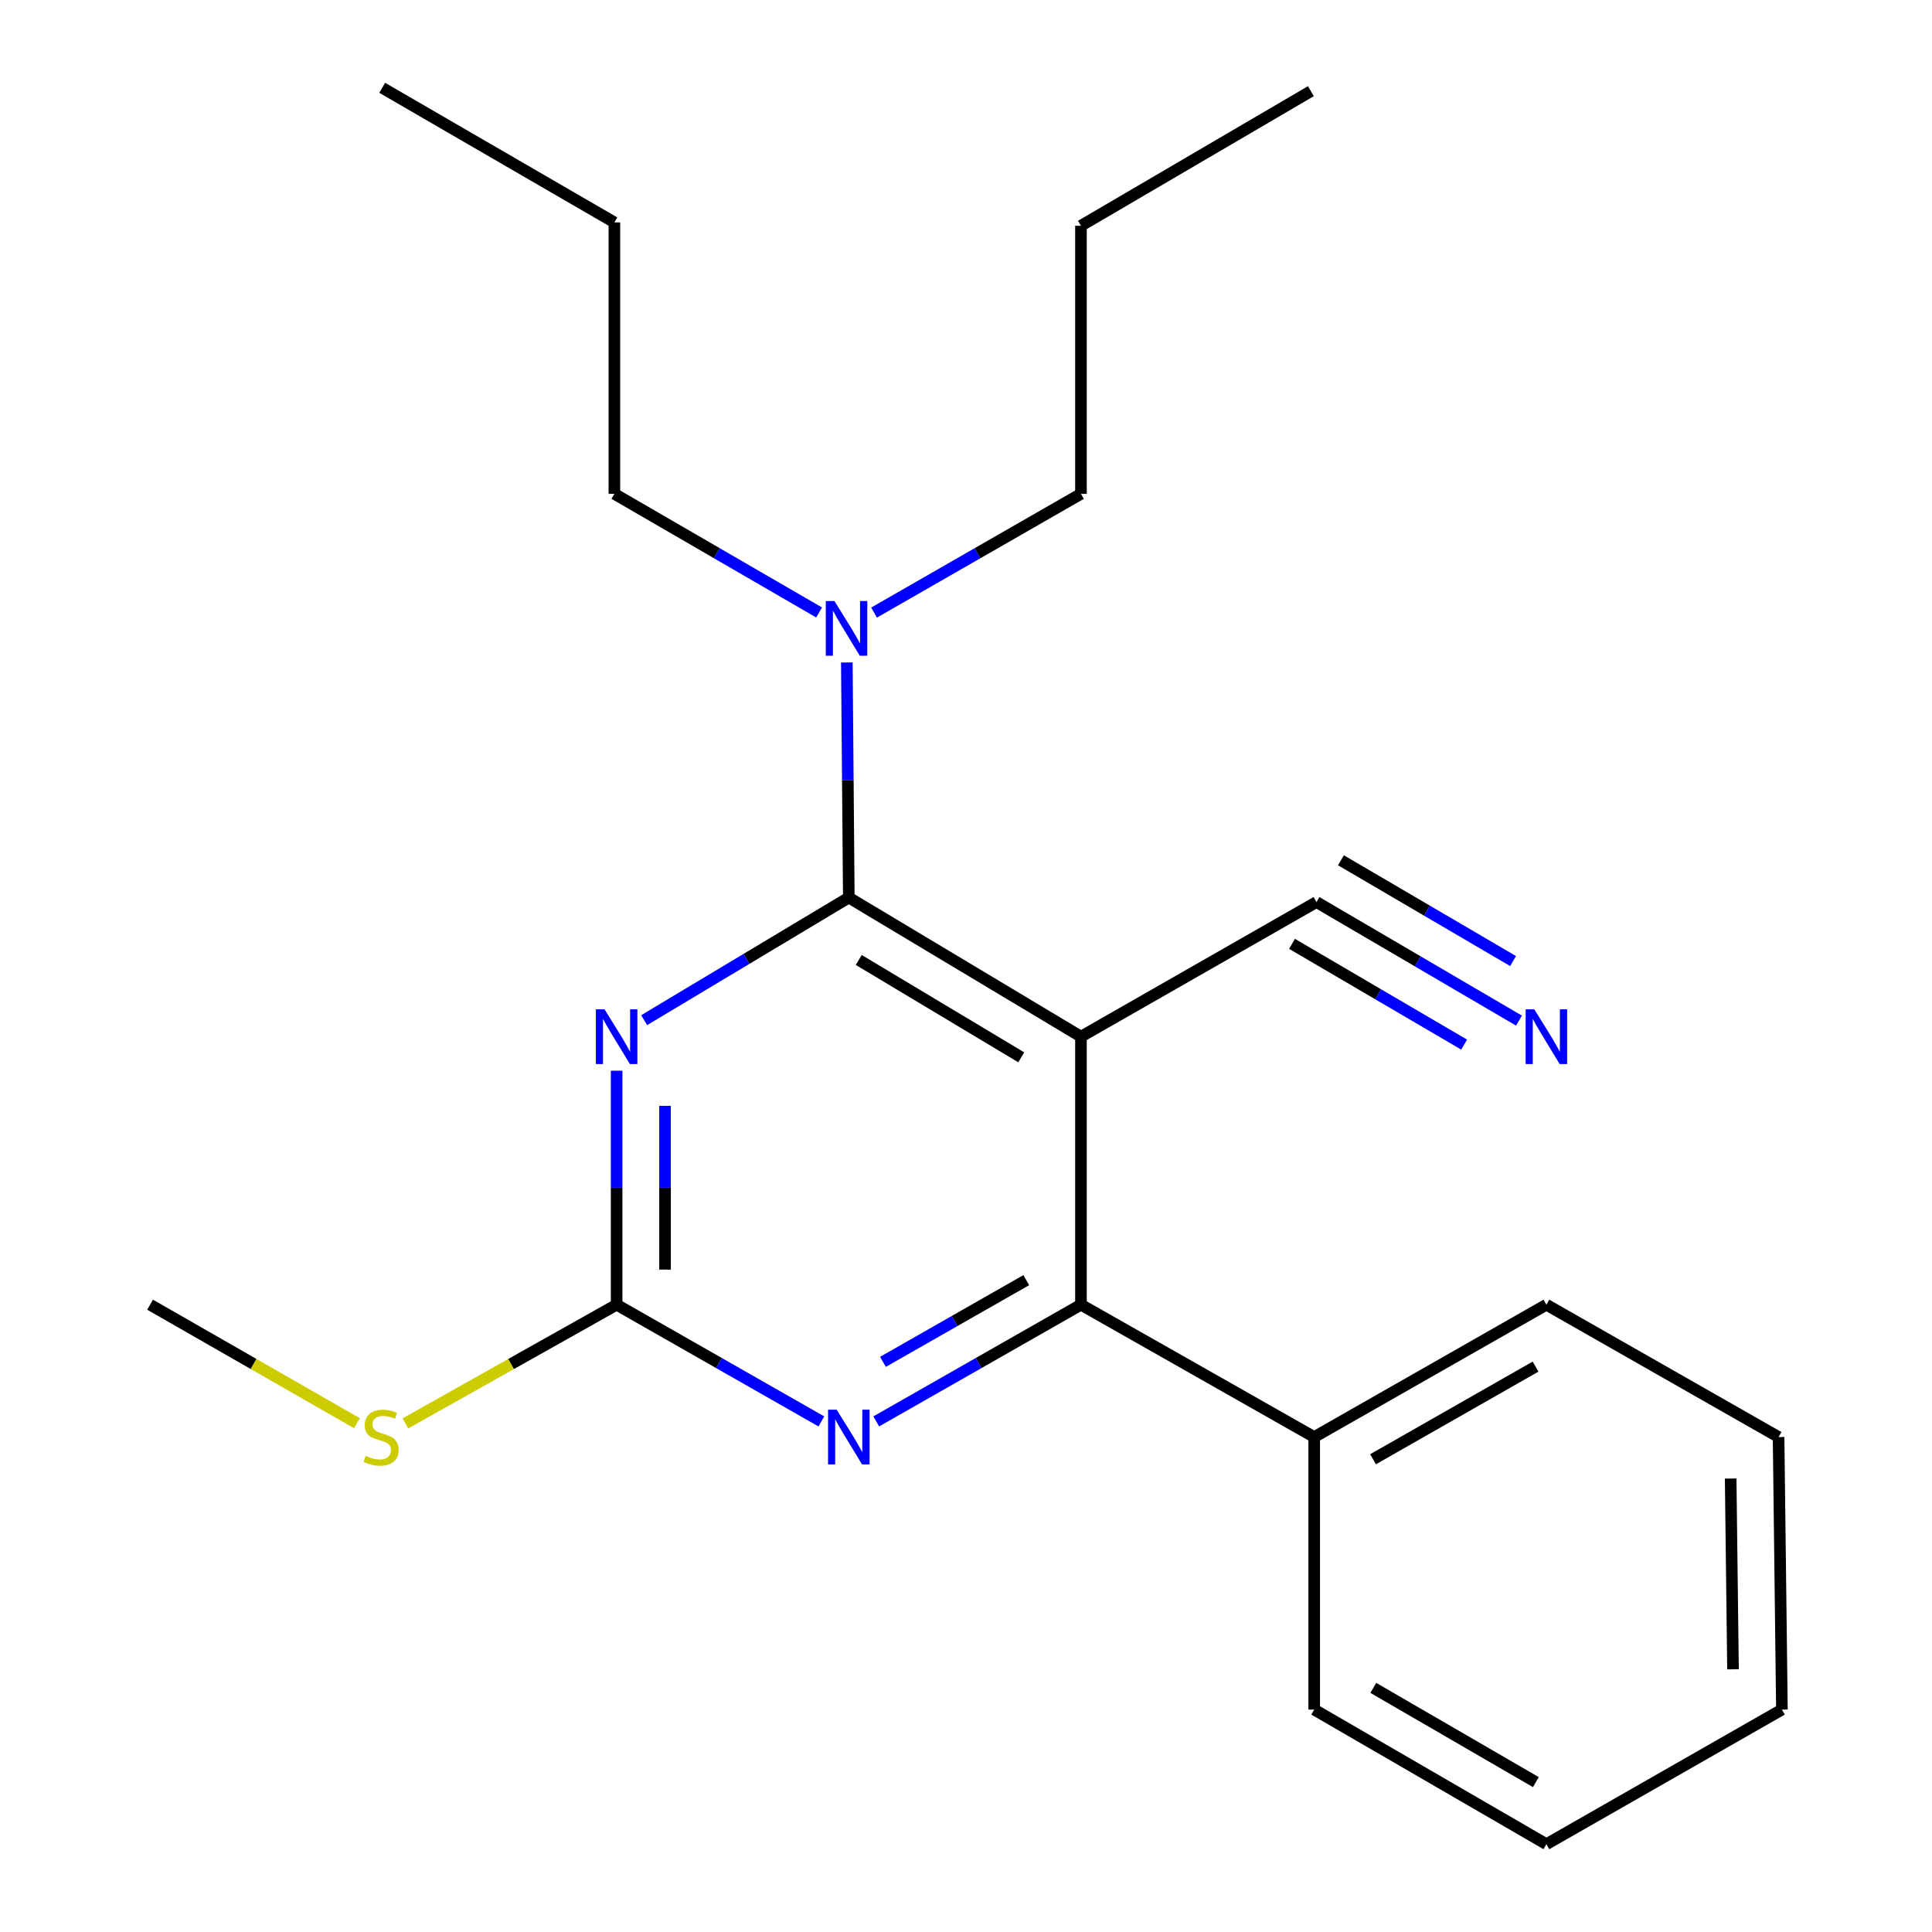 <?xml version='1.0' encoding='iso-8859-1'?>
<svg version='1.1' baseProfile='full'
              xmlns='http://www.w3.org/2000/svg'
                      xmlns:rdkit='http://www.rdkit.org/xml'
                      xmlns:xlink='http://www.w3.org/1999/xlink'
                  xml:space='preserve'
width='1000px' height='1000px' viewBox='0 0 1000 1000'>
<!-- END OF HEADER -->
<rect style='opacity:1.0;fill:#FFFFFF;stroke:none' width='1000' height='1000' x='0' y='0'> </rect>
<path class='bond-0' d='M 559.503,536.574 L 439.341,464.582' style='fill:none;fill-rule:evenodd;stroke:#000000;stroke-width:6px;stroke-linecap:butt;stroke-linejoin:miter;stroke-opacity:1' />
<path class='bond-0' d='M 528.6,547.272 L 444.486,496.878' style='fill:none;fill-rule:evenodd;stroke:#000000;stroke-width:6px;stroke-linecap:butt;stroke-linejoin:miter;stroke-opacity:1' />
<path class='bond-2' d='M 559.503,536.574 L 559.503,675.308' style='fill:none;fill-rule:evenodd;stroke:#000000;stroke-width:6px;stroke-linecap:butt;stroke-linejoin:miter;stroke-opacity:1' />
<path class='bond-5' d='M 559.503,536.574 L 681.406,466.907' style='fill:none;fill-rule:evenodd;stroke:#000000;stroke-width:6px;stroke-linecap:butt;stroke-linejoin:miter;stroke-opacity:1' />
<path class='bond-1' d='M 439.341,464.582 L 386.374,496.312' style='fill:none;fill-rule:evenodd;stroke:#000000;stroke-width:6px;stroke-linecap:butt;stroke-linejoin:miter;stroke-opacity:1' />
<path class='bond-1' d='M 386.374,496.312 L 333.407,528.042' style='fill:none;fill-rule:evenodd;stroke:#0000FF;stroke-width:6px;stroke-linecap:butt;stroke-linejoin:miter;stroke-opacity:1' />
<path class='bond-7' d='M 439.341,464.582 L 438.83,403.737' style='fill:none;fill-rule:evenodd;stroke:#000000;stroke-width:6px;stroke-linecap:butt;stroke-linejoin:miter;stroke-opacity:1' />
<path class='bond-7' d='M 438.83,403.737 L 438.32,342.892' style='fill:none;fill-rule:evenodd;stroke:#0000FF;stroke-width:6px;stroke-linecap:butt;stroke-linejoin:miter;stroke-opacity:1' />
<path class='bond-22' d='M 319.165,554.202 L 319.165,614.755' style='fill:none;fill-rule:evenodd;stroke:#0000FF;stroke-width:6px;stroke-linecap:butt;stroke-linejoin:miter;stroke-opacity:1' />
<path class='bond-22' d='M 319.165,614.755 L 319.165,675.308' style='fill:none;fill-rule:evenodd;stroke:#000000;stroke-width:6px;stroke-linecap:butt;stroke-linejoin:miter;stroke-opacity:1' />
<path class='bond-22' d='M 344.225,572.368 L 344.225,614.755' style='fill:none;fill-rule:evenodd;stroke:#0000FF;stroke-width:6px;stroke-linecap:butt;stroke-linejoin:miter;stroke-opacity:1' />
<path class='bond-22' d='M 344.225,614.755 L 344.225,657.142' style='fill:none;fill-rule:evenodd;stroke:#000000;stroke-width:6px;stroke-linecap:butt;stroke-linejoin:miter;stroke-opacity:1' />
<path class='bond-4' d='M 559.503,675.308 L 506.521,705.516' style='fill:none;fill-rule:evenodd;stroke:#000000;stroke-width:6px;stroke-linecap:butt;stroke-linejoin:miter;stroke-opacity:1' />
<path class='bond-4' d='M 506.521,705.516 L 453.539,735.724' style='fill:none;fill-rule:evenodd;stroke:#0000FF;stroke-width:6px;stroke-linecap:butt;stroke-linejoin:miter;stroke-opacity:1' />
<path class='bond-4' d='M 531.196,662.601 L 494.109,683.746' style='fill:none;fill-rule:evenodd;stroke:#000000;stroke-width:6px;stroke-linecap:butt;stroke-linejoin:miter;stroke-opacity:1' />
<path class='bond-4' d='M 494.109,683.746 L 457.021,704.892' style='fill:none;fill-rule:evenodd;stroke:#0000FF;stroke-width:6px;stroke-linecap:butt;stroke-linejoin:miter;stroke-opacity:1' />
<path class='bond-8' d='M 559.503,675.308 L 680.237,743.819' style='fill:none;fill-rule:evenodd;stroke:#000000;stroke-width:6px;stroke-linecap:butt;stroke-linejoin:miter;stroke-opacity:1' />
<path class='bond-3' d='M 319.165,675.308 L 372.154,705.517' style='fill:none;fill-rule:evenodd;stroke:#000000;stroke-width:6px;stroke-linecap:butt;stroke-linejoin:miter;stroke-opacity:1' />
<path class='bond-3' d='M 372.154,705.517 L 425.143,735.725' style='fill:none;fill-rule:evenodd;stroke:#0000FF;stroke-width:6px;stroke-linecap:butt;stroke-linejoin:miter;stroke-opacity:1' />
<path class='bond-9' d='M 319.165,675.308 L 264.501,706.03' style='fill:none;fill-rule:evenodd;stroke:#000000;stroke-width:6px;stroke-linecap:butt;stroke-linejoin:miter;stroke-opacity:1' />
<path class='bond-9' d='M 264.501,706.03 L 209.838,736.751' style='fill:none;fill-rule:evenodd;stroke:#CCCC00;stroke-width:6px;stroke-linecap:butt;stroke-linejoin:miter;stroke-opacity:1' />
<path class='bond-6' d='M 681.406,466.907 L 733.816,497.588' style='fill:none;fill-rule:evenodd;stroke:#000000;stroke-width:6px;stroke-linecap:butt;stroke-linejoin:miter;stroke-opacity:1' />
<path class='bond-6' d='M 733.816,497.588 L 786.225,528.268' style='fill:none;fill-rule:evenodd;stroke:#0000FF;stroke-width:6px;stroke-linecap:butt;stroke-linejoin:miter;stroke-opacity:1' />
<path class='bond-6' d='M 668.746,488.534 L 713.294,514.612' style='fill:none;fill-rule:evenodd;stroke:#000000;stroke-width:6px;stroke-linecap:butt;stroke-linejoin:miter;stroke-opacity:1' />
<path class='bond-6' d='M 713.294,514.612 L 757.842,540.691' style='fill:none;fill-rule:evenodd;stroke:#0000FF;stroke-width:6px;stroke-linecap:butt;stroke-linejoin:miter;stroke-opacity:1' />
<path class='bond-6' d='M 694.066,445.28 L 738.615,471.359' style='fill:none;fill-rule:evenodd;stroke:#000000;stroke-width:6px;stroke-linecap:butt;stroke-linejoin:miter;stroke-opacity:1' />
<path class='bond-6' d='M 738.615,471.359 L 783.163,497.437' style='fill:none;fill-rule:evenodd;stroke:#0000FF;stroke-width:6px;stroke-linecap:butt;stroke-linejoin:miter;stroke-opacity:1' />
<path class='bond-10' d='M 423.959,317.012 L 370.984,286.311' style='fill:none;fill-rule:evenodd;stroke:#0000FF;stroke-width:6px;stroke-linecap:butt;stroke-linejoin:miter;stroke-opacity:1' />
<path class='bond-10' d='M 370.984,286.311 L 318.009,255.61' style='fill:none;fill-rule:evenodd;stroke:#000000;stroke-width:6px;stroke-linecap:butt;stroke-linejoin:miter;stroke-opacity:1' />
<path class='bond-11' d='M 452.409,317.077 L 505.956,286.344' style='fill:none;fill-rule:evenodd;stroke:#0000FF;stroke-width:6px;stroke-linecap:butt;stroke-linejoin:miter;stroke-opacity:1' />
<path class='bond-11' d='M 505.956,286.344 L 559.503,255.61' style='fill:none;fill-rule:evenodd;stroke:#000000;stroke-width:6px;stroke-linecap:butt;stroke-linejoin:miter;stroke-opacity:1' />
<path class='bond-12' d='M 680.237,743.819 L 800.413,675.308' style='fill:none;fill-rule:evenodd;stroke:#000000;stroke-width:6px;stroke-linecap:butt;stroke-linejoin:miter;stroke-opacity:1' />
<path class='bond-12' d='M 710.674,755.313 L 794.798,707.356' style='fill:none;fill-rule:evenodd;stroke:#000000;stroke-width:6px;stroke-linecap:butt;stroke-linejoin:miter;stroke-opacity:1' />
<path class='bond-13' d='M 680.237,743.819 L 680.237,884.879' style='fill:none;fill-rule:evenodd;stroke:#000000;stroke-width:6px;stroke-linecap:butt;stroke-linejoin:miter;stroke-opacity:1' />
<path class='bond-14' d='M 184.737,736.643 L 131.211,705.976' style='fill:none;fill-rule:evenodd;stroke:#CCCC00;stroke-width:6px;stroke-linecap:butt;stroke-linejoin:miter;stroke-opacity:1' />
<path class='bond-14' d='M 131.211,705.976 L 77.684,675.308' style='fill:none;fill-rule:evenodd;stroke:#000000;stroke-width:6px;stroke-linecap:butt;stroke-linejoin:miter;stroke-opacity:1' />
<path class='bond-15' d='M 318.009,255.61 L 318.009,115.121' style='fill:none;fill-rule:evenodd;stroke:#000000;stroke-width:6px;stroke-linecap:butt;stroke-linejoin:miter;stroke-opacity:1' />
<path class='bond-16' d='M 559.503,255.61 L 559.503,116.861' style='fill:none;fill-rule:evenodd;stroke:#000000;stroke-width:6px;stroke-linecap:butt;stroke-linejoin:miter;stroke-opacity:1' />
<path class='bond-20' d='M 800.413,675.308 L 920.589,743.819' style='fill:none;fill-rule:evenodd;stroke:#000000;stroke-width:6px;stroke-linecap:butt;stroke-linejoin:miter;stroke-opacity:1' />
<path class='bond-19' d='M 680.237,884.879 L 800.413,954.545' style='fill:none;fill-rule:evenodd;stroke:#000000;stroke-width:6px;stroke-linecap:butt;stroke-linejoin:miter;stroke-opacity:1' />
<path class='bond-19' d='M 710.831,873.648 L 794.955,922.415' style='fill:none;fill-rule:evenodd;stroke:#000000;stroke-width:6px;stroke-linecap:butt;stroke-linejoin:miter;stroke-opacity:1' />
<path class='bond-18' d='M 318.009,115.121 L 197.833,45.455' style='fill:none;fill-rule:evenodd;stroke:#000000;stroke-width:6px;stroke-linecap:butt;stroke-linejoin:miter;stroke-opacity:1' />
<path class='bond-17' d='M 559.503,116.861 L 678.51,47.195' style='fill:none;fill-rule:evenodd;stroke:#000000;stroke-width:6px;stroke-linecap:butt;stroke-linejoin:miter;stroke-opacity:1' />
<path class='bond-21' d='M 800.413,954.545 L 922.316,884.879' style='fill:none;fill-rule:evenodd;stroke:#000000;stroke-width:6px;stroke-linecap:butt;stroke-linejoin:miter;stroke-opacity:1' />
<path class='bond-23' d='M 920.589,743.819 L 922.316,884.879' style='fill:none;fill-rule:evenodd;stroke:#000000;stroke-width:6px;stroke-linecap:butt;stroke-linejoin:miter;stroke-opacity:1' />
<path class='bond-23' d='M 895.79,765.285 L 896.999,864.027' style='fill:none;fill-rule:evenodd;stroke:#000000;stroke-width:6px;stroke-linecap:butt;stroke-linejoin:miter;stroke-opacity:1' />
<path  class='atom-2' d='M 312.905 522.414
L 322.185 537.414
Q 323.105 538.894, 324.585 541.574
Q 326.065 544.254, 326.145 544.414
L 326.145 522.414
L 329.905 522.414
L 329.905 550.734
L 326.025 550.734
L 316.065 534.334
Q 314.905 532.414, 313.665 530.214
Q 312.465 528.014, 312.105 527.334
L 312.105 550.734
L 308.425 550.734
L 308.425 522.414
L 312.905 522.414
' fill='#0000FF'/>
<path  class='atom-5' d='M 433.081 729.659
L 442.361 744.659
Q 443.281 746.139, 444.761 748.819
Q 446.241 751.499, 446.321 751.659
L 446.321 729.659
L 450.081 729.659
L 450.081 757.979
L 446.201 757.979
L 436.241 741.579
Q 435.081 739.659, 433.841 737.459
Q 432.641 735.259, 432.281 734.579
L 432.281 757.979
L 428.601 757.979
L 428.601 729.659
L 433.081 729.659
' fill='#0000FF'/>
<path  class='atom-7' d='M 794.153 522.414
L 803.433 537.414
Q 804.353 538.894, 805.833 541.574
Q 807.313 544.254, 807.393 544.414
L 807.393 522.414
L 811.153 522.414
L 811.153 550.734
L 807.273 550.734
L 797.313 534.334
Q 796.153 532.414, 794.913 530.214
Q 793.713 528.014, 793.353 527.334
L 793.353 550.734
L 789.673 550.734
L 789.673 522.414
L 794.153 522.414
' fill='#0000FF'/>
<path  class='atom-8' d='M 431.912 311.089
L 441.192 326.089
Q 442.112 327.569, 443.592 330.249
Q 445.072 332.929, 445.152 333.089
L 445.152 311.089
L 448.912 311.089
L 448.912 339.409
L 445.032 339.409
L 435.072 323.009
Q 433.912 321.089, 432.672 318.889
Q 431.472 316.689, 431.112 316.009
L 431.112 339.409
L 427.432 339.409
L 427.432 311.089
L 431.912 311.089
' fill='#0000FF'/>
<path  class='atom-10' d='M 189.262 753.539
Q 189.582 753.659, 190.902 754.219
Q 192.222 754.779, 193.662 755.139
Q 195.142 755.459, 196.582 755.459
Q 199.262 755.459, 200.822 754.179
Q 202.382 752.859, 202.382 750.579
Q 202.382 749.019, 201.582 748.059
Q 200.822 747.099, 199.622 746.579
Q 198.422 746.059, 196.422 745.459
Q 193.902 744.699, 192.382 743.979
Q 190.902 743.259, 189.822 741.739
Q 188.782 740.219, 188.782 737.659
Q 188.782 734.099, 191.182 731.899
Q 193.622 729.699, 198.422 729.699
Q 201.702 729.699, 205.422 731.259
L 204.502 734.339
Q 201.102 732.939, 198.542 732.939
Q 195.782 732.939, 194.262 734.099
Q 192.742 735.219, 192.782 737.179
Q 192.782 738.699, 193.542 739.619
Q 194.342 740.539, 195.462 741.059
Q 196.622 741.579, 198.542 742.179
Q 201.102 742.979, 202.622 743.779
Q 204.142 744.579, 205.222 746.219
Q 206.342 747.819, 206.342 750.579
Q 206.342 754.499, 203.702 756.619
Q 201.102 758.699, 196.742 758.699
Q 194.222 758.699, 192.302 758.139
Q 190.422 757.619, 188.182 756.699
L 189.262 753.539
' fill='#CCCC00'/>
</svg>
